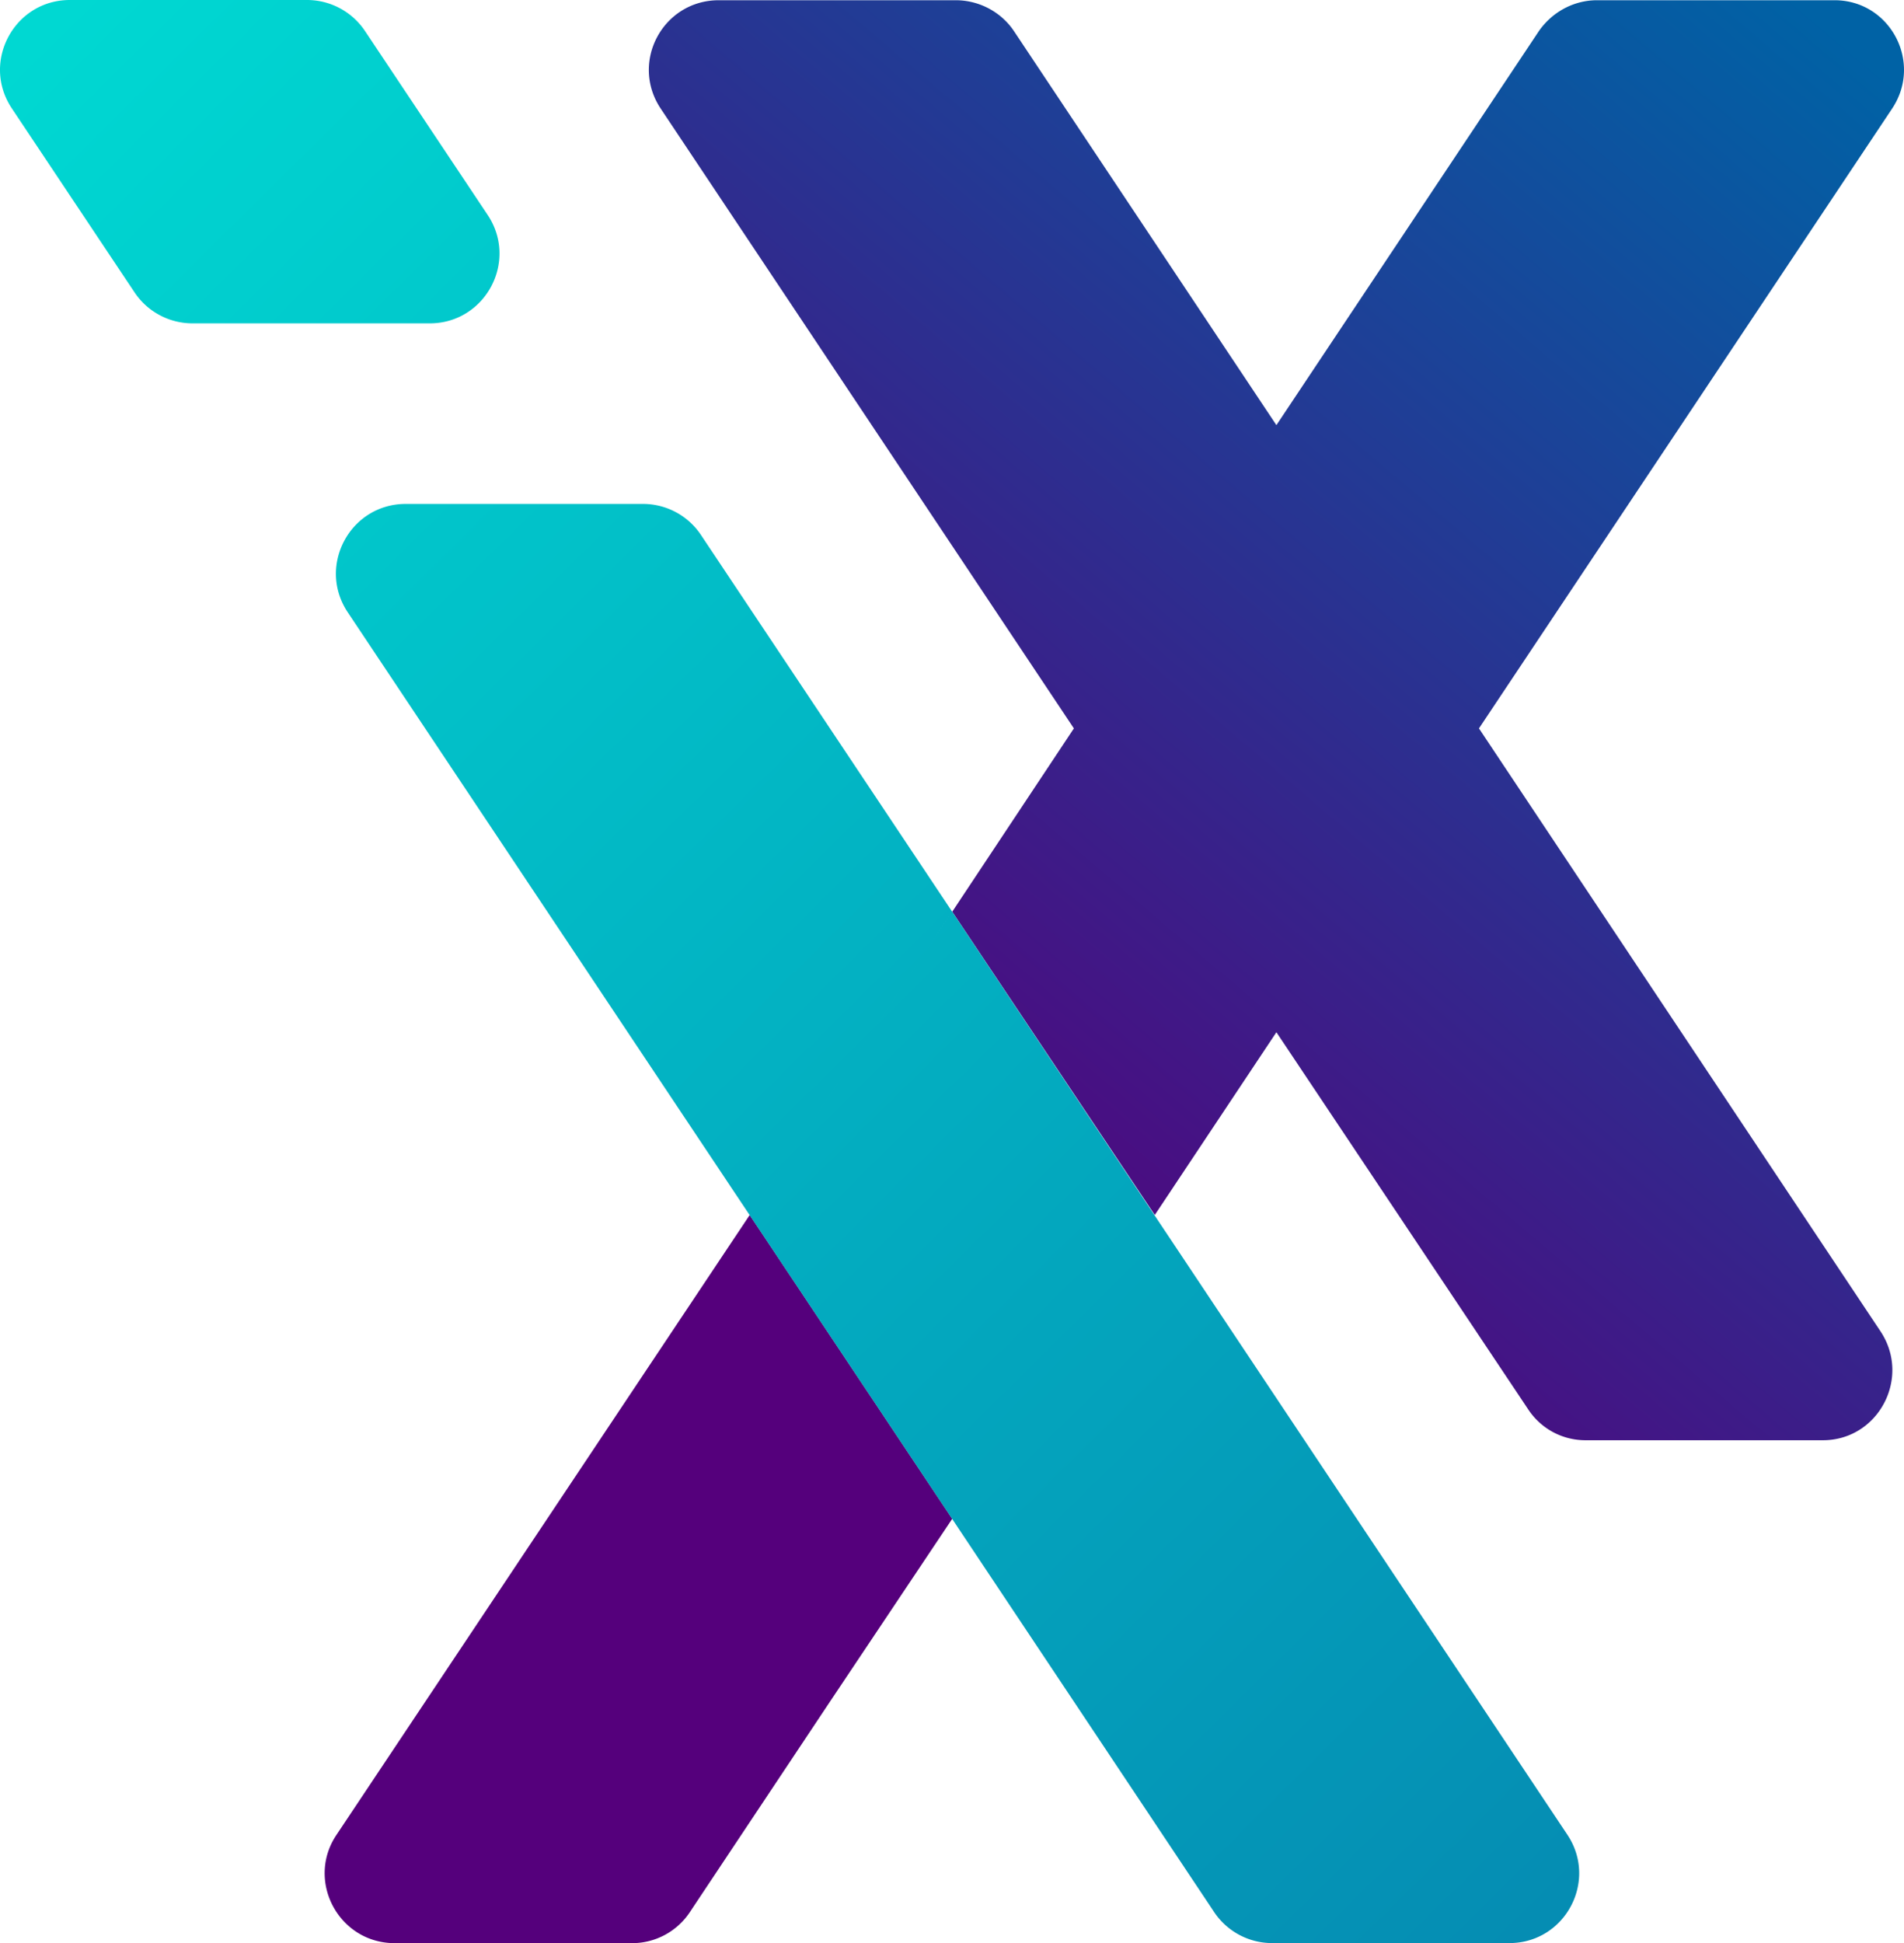 <svg xmlns="http://www.w3.org/2000/svg" width="587.995" height="600.037" viewBox="1022.006 4048 587.995 600.037"><g data-name="Group 199"><path d="M1246.415 788.147c9.521 14.38-.725 33.609-17.799 33.609h-73.328c-7.19 0-13.842-3.596-17.799-9.697l-77.65-116.293-37.555 56.431-62.554-93.645 37.566-56.607L869.679 410.52c-9.52-14.38.726-33.432 17.975-33.432h73.153c7.19 0 14.017 3.595 17.975 9.52l81.058 121.69 81.069-121.69c4.132-5.925 10.784-9.52 17.973-9.52h73.329c17.073 0 27.32 19.052 17.8 33.432l-127.617 191.424 124.02 186.202Zm-349.229-35.95L769.569 943.621c-9.53 14.204.716 33.433 17.976 33.433h73.328a21.37 21.37 0 0 0 17.8-9.532l43.315-65.062 37.742-56.442-62.544-93.82Z" fill-rule="evenodd" fill="url(&quot;#a&quot;)" transform="translate(356.345 3670.983)" data-name="Path 1"/><path d="M888.944 476.933h-73.257a21.516 21.516 0 0 1-17.902-9.584l-37.887-56.794c-9.542-14.307.716-33.473 17.912-33.473h73.247a21.547 21.547 0 0 1 17.912 9.583l37.877 56.794c9.542 14.307-.716 33.474-17.902 33.474Zm83.77 65.34a21.513 21.513 0 0 0-17.912-9.583h-73.257c-17.186 0-27.443 19.157-17.911 33.464l124.145 186.191 62.502-93.758-77.567-116.313Zm267.562 401.362-127.492-191.29-62.503 93.75 80.912 121.42a21.519 21.519 0 0 0 17.914 9.583h73.257c17.196 0 27.453-19.155 17.912-33.463Zm-189.995-285.048-62.502 93.758 62.502 93.75 62.503-93.75-62.503-93.758Z" fill-rule="evenodd" fill="url(&quot;#b&quot;)" transform="translate(265.762 3670.918)" data-name="Path 2"/></g><defs><linearGradient x1=".122" y1="1.042" x2=".889" y2="-.037" id="a"><stop stop-color="#55007c" offset=".345"/><stop stop-color="#0062a5" offset=".997"/></linearGradient><linearGradient x1=".932" y1="1.021" x2=".068" y2="-.021" id="b"><stop stop-color="#058db3" offset="0"/><stop stop-color="#00d8d2" offset=".997"/></linearGradient></defs></svg>
